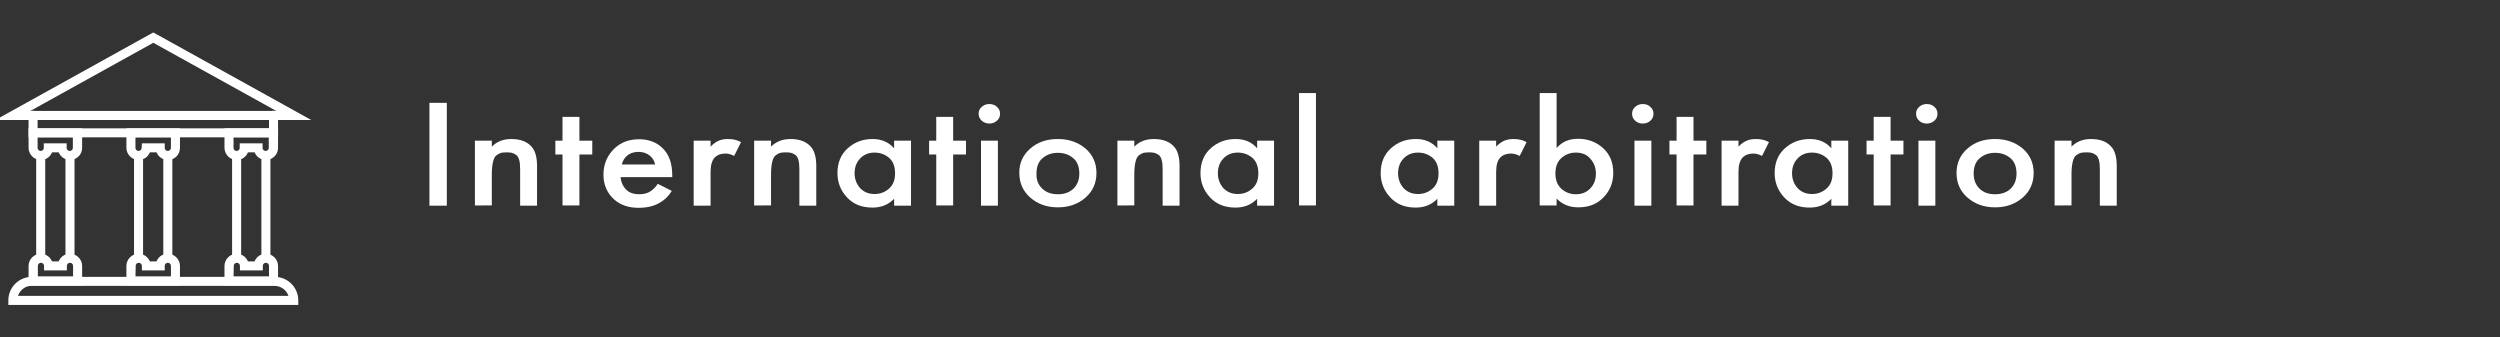 <?xml version="1.0" encoding="UTF-8"?> <svg xmlns="http://www.w3.org/2000/svg" xmlns:xlink="http://www.w3.org/1999/xlink" version="1.1" id="Слой_1" x="0px" y="0px" viewBox="0 0 1050.2 141.7" style="enable-background:new 0 0 1050.2 141.7;" xml:space="preserve"><rect x="0" y="0" width="1050.2" height="141.7" fill="#333333" stroke="none"/> <style type="text/css"> .st0{fill:#FFFFFF;stroke:#FFFFFF;stroke-miterlimit:10;} .st1{enable-background:new ;} .st2{fill:#FFFFFF;} </style> <g> <g> <path class="st0" d="M128.8,49.9H0l64.4-35.7L128.8,49.9z M10.8,47.1H118L64.4,17.4L10.8,47.1z"></path> </g> <g> <path class="st0" d="M116.3,57.2H12.5v-8.8c0-0.8,0.6-1.4,1.4-1.4c0.8,0,1.4,0.6,1.4,1.4v6h98.2v-6c0-0.8,0.6-1.4,1.4-1.4 s1.4,0.6,1.4,1.4V57.2z"></path> </g> <g> <path class="st0" d="M29.4,66.7c-2.1,0-3.8-1.4-4.4-3.2h-3.5c-0.6,1.9-2.3,3.2-4.4,3.2c-2.5,0-4.6-2.1-4.6-4.6v-7.7H34v7.7 C34,64.7,31.9,66.7,29.4,66.7z M18.9,60.7h8.6v1.4c0,1,0.8,1.8,1.8,1.8s1.8-0.8,1.8-1.8v-4.9H15.3v4.9c0,1,0.8,1.8,1.8,1.8 s1.8-0.8,1.8-1.8V60.7z"></path> </g> <g> <path class="st0" d="M34,119.4H12.5v-7.7c0-2.5,2.1-4.6,4.6-4.6c2.1,0,3.8,1.4,4.4,3.2H25c0.6-1.9,2.3-3.2,4.4-3.2 c2.5,0,4.6,2.1,4.6,4.6V119.4z M15.3,116.6h15.9v-4.9c0-1-0.8-1.8-1.8-1.8s-1.8,0.8-1.8,1.8v1.4H19v-1.4c0-1-0.8-1.8-1.8-1.8 s-1.8,0.8-1.8,1.8v4.9H15.3z"></path> </g> <g> <path class="st0" d="M75.1,119.4H53.6v-7.7c0-2.5,2.1-4.6,4.6-4.6c2.1,0,3.8,1.4,4.4,3.2h3.5c0.6-1.9,2.3-3.2,4.4-3.2 c2.5,0,4.6,2.1,4.6,4.6V119.4z M56.4,116.6h15.9v-4.9c0-1-0.8-1.8-1.8-1.8s-1.8,0.8-1.8,1.8v1.4h-8.6v-1.4c0-1-0.8-1.8-1.8-1.8 s-1.8,0.8-1.8,1.8L56.4,116.6L56.4,116.6z"></path> </g> <g> <path class="st0" d="M116.3,119.4H94.8v-7.7c0-2.5,2.1-4.6,4.6-4.6c2.1,0,3.8,1.4,4.4,3.2h3.5c0.6-1.9,2.3-3.2,4.4-3.2 c2.5,0,4.6,2.1,4.6,4.6V119.4z M97.6,116.6h15.9v-4.9c0-1-0.8-1.8-1.8-1.8s-1.8,0.8-1.8,1.8v1.4h-8.6v-1.4c0-1-0.8-1.8-1.8-1.8 s-1.8,0.8-1.8,1.8L97.6,116.6L97.6,116.6z"></path> </g> <g> <path class="st0" d="M70.5,66.7c-2.1,0-3.8-1.4-4.4-3.2h-3.5c-0.6,1.9-2.3,3.2-4.4,3.2c-2.5,0-4.6-2.1-4.6-4.6v-7.7h21.5v7.7 C75.1,64.7,73.1,66.7,70.5,66.7z M60.1,60.7h8.6v1.4c0,1,0.8,1.8,1.8,1.8s1.8-0.8,1.8-1.8v-4.9H56.4v4.9c0,1,0.8,1.8,1.8,1.8 s1.8-0.8,1.8-1.8L60.1,60.7L60.1,60.7z"></path> </g> <g> <path class="st0" d="M111.7,66.7c-2.1,0-3.8-1.4-4.4-3.2h-3.5c-0.6,1.9-2.3,3.2-4.4,3.2c-2.5,0-4.6-2.1-4.6-4.6v-7.7h21.5v7.7 C116.3,64.7,114.2,66.7,111.7,66.7z M101.2,60.7h8.6v1.4c0,1,0.8,1.8,1.8,1.8s1.8-0.8,1.8-1.8v-4.9H97.6v4.9c0,1,0.8,1.8,1.8,1.8 s1.8-0.8,1.8-1.8C101.2,62.1,101.2,60.7,101.2,60.7z"></path> </g> <g> <g> <path class="st0" d="M17.1,109.4c-0.8,0-1.4-0.8-1.4-1.7v-42c0-1,0.6-1.7,1.4-1.7s1.4,0.8,1.4,1.7v42 C18.5,108.7,17.9,109.4,17.1,109.4z"></path> </g> <g> <path class="st0" d="M29.4,109.4c-0.8,0-1.4-0.8-1.4-1.7v-42c0-1,0.6-1.7,1.4-1.7s1.4,0.8,1.4,1.7v42 C30.8,108.7,30.1,109.4,29.4,109.4z"></path> </g> </g> <g> <path class="st0" d="M58.2,109.4c-0.8,0-1.4-0.8-1.4-1.7v-42c0-1,0.6-1.7,1.4-1.7c0.8,0,1.4,0.8,1.4,1.7v42 C59.6,108.7,59,109.4,58.2,109.4z"></path> </g> <g> <path class="st0" d="M70.5,109.4c-0.8,0-1.4-0.8-1.4-1.7v-42c0-1,0.6-1.7,1.4-1.7s1.4,0.8,1.4,1.7v42 C71.9,108.7,71.3,109.4,70.5,109.4z"></path> </g> <g> <path class="st0" d="M99.4,109.4c-0.8,0-1.4-0.8-1.4-1.7v-42c0-1,0.6-1.7,1.4-1.7s1.4,0.8,1.4,1.7v42 C100.8,108.7,100.2,109.4,99.4,109.4z"></path> </g> <g> <path class="st0" d="M111.7,109.4c-0.8,0-1.4-0.8-1.4-1.7v-42c0-1,0.6-1.7,1.4-1.7s1.4,0.8,1.4,1.7v42 C113.1,108.7,112.4,109.4,111.7,109.4z"></path> </g> <g> <path class="st0" d="M124.8,127.6H4v-1.4c0-5.2,4.2-9.4,9.4-9.4h102c5.2,0,9.4,4.2,9.4,9.4V127.6z M6.9,124.8h114.9 c-0.6-3-3.3-5.2-6.5-5.2h-102C10.2,119.5,7.6,121.8,6.9,124.8z"></path> </g> </g> <g class="st1"> <path class="st2" d="M180.4,43.2h7.3v43.2h-7.3V43.2z"></path> <path class="st2" d="M199.5,86.4V59.1h7.1v2.5c2.2-2.2,4.9-3.2,8.2-3.2c4,0,7,1.2,8.9,3.7c1.2,1.6,1.9,4.1,1.9,7.6v16.7h-7.1V71.2 c0-1.6-0.1-3-0.4-4c-0.3-1-0.7-1.8-1.4-2.2c-0.6-0.4-1.2-0.7-1.7-0.8c-0.5-0.1-1.2-0.2-2.1-0.2c-1,0-1.8,0.1-2.4,0.2 c-0.6,0.2-1.2,0.5-1.9,1c-0.7,0.5-1.2,1.5-1.5,2.8c-0.3,1.3-0.5,3-0.5,5.2v13.1H199.5z"></path> <path class="st2" d="M248.8,64.9h-5.4v21.4h-7.1V64.9h-3v-5.8h3v-10h7.1v10h5.4V64.9z"></path> <path class="st2" d="M276.3,77.2l5.9,3c-1.3,2.2-3,3.8-5.1,5c-2.4,1.4-5.3,2.1-8.9,2.1c-4.2,0-7.6-1.2-10.2-3.5 c-3-2.7-4.5-6.2-4.5-10.4c0-4.5,1.6-8.2,4.8-11.2c2.7-2.5,6.1-3.7,10.2-3.7c3.9,0,7.2,1.2,9.7,3.6c2.8,2.6,4.2,6.5,4.2,11.5v0.8 h-21.7c0.2,2.3,1.1,4.1,2.6,5.5c1.3,1.2,3.1,1.7,5.4,1.7c1.9,0,3.5-0.5,4.8-1.4C274.6,79.4,275.6,78.4,276.3,77.2z M261.2,69.1h14 c-0.3-1.5-1-2.7-2.2-3.7c-1.2-1-2.8-1.6-4.8-1.6c-2,0-3.7,0.6-5,1.8C262.3,66.4,261.6,67.6,261.2,69.1z"></path> <path class="st2" d="M291.4,86.4V59.1h7.1v2.5c0.9-1,1.9-1.7,3-2.3c1.2-0.6,2.6-0.9,4.3-0.9c2.1,0,3.9,0.4,5.5,1.3l-2.9,5.8 c-1.2-0.6-2.4-1-3.6-1c-1.9,0-3.3,0.5-4.4,1.5c-1.3,1.3-1.9,3.3-1.9,6.3v14.1H291.4z"></path> <path class="st2" d="M316.8,86.4V59.1h7.1v2.5c2.2-2.2,4.9-3.2,8.2-3.2c4,0,7,1.2,8.9,3.7c1.2,1.6,1.9,4.1,1.9,7.6v16.7h-7.1V71.2 c0-1.6-0.1-3-0.4-4c-0.3-1-0.7-1.8-1.4-2.2c-0.6-0.4-1.2-0.7-1.7-0.8c-0.5-0.1-1.2-0.2-2.1-0.2c-1,0-1.8,0.1-2.4,0.2 c-0.6,0.2-1.2,0.5-1.9,1c-0.7,0.5-1.2,1.5-1.5,2.8c-0.3,1.3-0.5,3-0.5,5.2v13.1H316.8z"></path> <path class="st2" d="M375.6,62.3v-3.2h7.1v27.3h-7.1v-2.9c-2.4,2.5-5.4,3.7-9.1,3.7c-4.5,0-8-1.4-10.7-4.3c-2.7-2.9-4-6.3-4-10.2 c0-4.3,1.4-7.8,4.3-10.4c2.9-2.6,6.3-3.9,10.5-3.9C370.3,58.4,373.3,59.7,375.6,62.3z M367.4,64.1c-2.5,0-4.5,0.8-6.1,2.5 c-1.6,1.7-2.3,3.8-2.3,6.2c0,2.4,0.8,4.5,2.3,6.2c1.6,1.7,3.6,2.5,6.1,2.5c2.4,0,4.4-0.8,6.1-2.3c1.7-1.5,2.5-3.6,2.5-6.4 c0-2.8-0.8-5-2.5-6.5C371.8,64.9,369.8,64.1,367.4,64.1z"></path> <path class="st2" d="M405.8,64.9h-5.4v21.4h-7.1V64.9h-3v-5.8h3v-10h7.1v10h5.4V64.9z"></path> <path class="st2" d="M412.4,50.7c-0.9-0.8-1.3-1.8-1.3-2.9c0-1.2,0.4-2.1,1.3-2.9c0.9-0.8,1.9-1.2,3.2-1.2c1.3,0,2.4,0.4,3.2,1.2 c0.9,0.8,1.3,1.7,1.3,2.9c0,1.2-0.4,2.1-1.3,2.9c-0.9,0.8-1.9,1.2-3.2,1.2C414.4,51.9,413.3,51.5,412.4,50.7z M412.1,59.1h7.1v27.3 h-7.1V59.1z"></path> <path class="st2" d="M432.8,62.4c3.1-2.7,6.9-4,11.6-4s8.5,1.4,11.6,4c3.1,2.7,4.6,6.1,4.6,10.3c0,4.1-1.5,7.6-4.6,10.3 c-3.1,2.7-6.9,4.1-11.6,4.1s-8.5-1.4-11.6-4.1c-3.1-2.7-4.6-6.2-4.6-10.3C428.1,68.6,429.7,65.1,432.8,62.4z M437.8,79.2 c1.6,1.6,3.8,2.4,6.6,2.4s4.9-0.8,6.6-2.4c1.6-1.6,2.4-3.7,2.4-6.3c0-2.9-0.9-5.1-2.6-6.5c-1.8-1.5-3.9-2.2-6.4-2.2 c-2.5,0-4.6,0.7-6.4,2.2c-1.8,1.5-2.6,3.7-2.6,6.5C435.3,75.5,436.1,77.6,437.8,79.2z"></path> <path class="st2" d="M469.4,86.4V59.1h7.1v2.5c2.2-2.2,4.9-3.2,8.2-3.2c4,0,7,1.2,8.9,3.7c1.2,1.6,1.9,4.1,1.9,7.6v16.7h-7.1V71.2 c0-1.6-0.1-3-0.4-4c-0.3-1-0.7-1.8-1.4-2.2c-0.6-0.4-1.2-0.7-1.7-0.8c-0.5-0.1-1.2-0.2-2.1-0.2c-1,0-1.8,0.1-2.4,0.2 c-0.6,0.2-1.2,0.5-1.9,1s-1.2,1.5-1.5,2.8c-0.3,1.3-0.5,3-0.5,5.2v13.1H469.4z"></path> <path class="st2" d="M528.1,62.3v-3.2h7.1v27.3h-7.1v-2.9c-2.4,2.5-5.4,3.7-9.1,3.7c-4.5,0-8-1.4-10.7-4.3c-2.7-2.9-4-6.3-4-10.2 c0-4.3,1.4-7.8,4.3-10.4c2.9-2.6,6.3-3.9,10.5-3.9C522.9,58.4,525.9,59.7,528.1,62.3z M520,64.1c-2.5,0-4.5,0.8-6.1,2.5 c-1.6,1.7-2.3,3.8-2.3,6.2c0,2.4,0.8,4.5,2.3,6.2c1.6,1.7,3.6,2.5,6.1,2.5c2.4,0,4.4-0.8,6.1-2.3c1.7-1.5,2.5-3.6,2.5-6.4 c0-2.8-0.8-5-2.5-6.5C524.4,64.9,522.4,64.1,520,64.1z"></path> <path class="st2" d="M545.7,39.1h7.1v47.2h-7.1V39.1z"></path> <path class="st2" d="M603.8,62.3v-3.2h7.1v27.3h-7.1v-2.9c-2.4,2.5-5.4,3.7-9.1,3.7c-4.5,0-8-1.4-10.7-4.3c-2.7-2.9-4-6.3-4-10.2 c0-4.3,1.4-7.8,4.3-10.4c2.9-2.6,6.3-3.9,10.5-3.9C598.6,58.4,601.6,59.7,603.8,62.3z M595.7,64.1c-2.5,0-4.5,0.8-6.1,2.5 c-1.6,1.7-2.3,3.8-2.3,6.2c0,2.4,0.8,4.5,2.3,6.2c1.6,1.7,3.6,2.5,6.1,2.5c2.4,0,4.4-0.8,6.1-2.3c1.7-1.5,2.5-3.6,2.5-6.4 c0-2.8-0.8-5-2.5-6.5C600.1,64.9,598.1,64.1,595.7,64.1z"></path> <path class="st2" d="M621.4,86.4V59.1h7.1v2.5c0.9-1,1.9-1.7,3-2.3c1.2-0.6,2.6-0.9,4.3-0.9c2.1,0,3.9,0.4,5.5,1.3l-2.9,5.8 c-1.2-0.6-2.4-1-3.6-1c-1.9,0-3.3,0.5-4.4,1.5c-1.3,1.3-1.9,3.3-1.9,6.3v14.1H621.4z"></path> <path class="st2" d="M653.9,39.1v23.1c2.2-2.6,5.2-3.9,9-3.9c4.1,0,7.6,1.3,10.5,3.9c2.9,2.6,4.3,6.1,4.3,10.4c0,4-1.3,7.4-4,10.2 c-2.7,2.9-6.2,4.3-10.7,4.3c-3.7,0-6.7-1.2-9.1-3.7v2.9h-7.1V39.1H653.9z M662,64.1c-2.4,0-4.4,0.8-6.1,2.3 c-1.7,1.5-2.5,3.7-2.5,6.5c0,2.7,0.8,4.8,2.5,6.4c1.7,1.5,3.7,2.3,6.1,2.3c2.5,0,4.5-0.8,6.1-2.5c1.6-1.7,2.3-3.7,2.3-6.2 c0-2.5-0.8-4.5-2.3-6.2C666.6,64.9,664.5,64.1,662,64.1z"></path> <path class="st2" d="M686.9,50.7c-0.9-0.8-1.3-1.8-1.3-2.9c0-1.2,0.4-2.1,1.3-2.9c0.9-0.8,1.9-1.2,3.2-1.2s2.4,0.4,3.2,1.2 c0.9,0.8,1.3,1.7,1.3,2.9c0,1.2-0.4,2.1-1.3,2.9c-0.9,0.8-1.9,1.2-3.2,1.2S687.7,51.5,686.9,50.7z M686.6,59.1h7.1v27.3h-7.1V59.1z "></path> <path class="st2" d="M716.8,64.9h-5.4v21.4h-7.1V64.9h-3v-5.8h3v-10h7.1v10h5.4V64.9z"></path> <path class="st2" d="M723.2,86.4V59.1h7.1v2.5c0.9-1,1.9-1.7,3-2.3c1.2-0.6,2.6-0.9,4.3-0.9c2.1,0,3.9,0.4,5.5,1.3l-2.9,5.8 c-1.2-0.6-2.4-1-3.6-1c-1.9,0-3.3,0.5-4.4,1.5c-1.3,1.3-1.9,3.3-1.9,6.3v14.1H723.2z"></path> <path class="st2" d="M769.3,62.3v-3.2h7.1v27.3h-7.1v-2.9c-2.4,2.5-5.4,3.7-9.1,3.7c-4.5,0-8-1.4-10.7-4.3c-2.7-2.9-4-6.3-4-10.2 c0-4.3,1.4-7.8,4.3-10.4c2.9-2.6,6.3-3.9,10.5-3.9C764.1,58.4,767.1,59.7,769.3,62.3z M761.2,64.1c-2.5,0-4.5,0.8-6.1,2.5 c-1.6,1.7-2.3,3.8-2.3,6.2c0,2.4,0.8,4.5,2.3,6.2c1.6,1.7,3.6,2.5,6.1,2.5c2.4,0,4.4-0.8,6.1-2.3c1.7-1.5,2.5-3.6,2.5-6.4 c0-2.8-0.8-5-2.5-6.5C765.6,64.9,763.6,64.1,761.2,64.1z"></path> <path class="st2" d="M799.6,64.9h-5.4v21.4h-7.1V64.9h-3v-5.8h3v-10h7.1v10h5.4V64.9z"></path> <path class="st2" d="M806.2,50.7c-0.9-0.8-1.3-1.8-1.3-2.9c0-1.2,0.4-2.1,1.3-2.9c0.9-0.8,1.9-1.2,3.2-1.2s2.4,0.4,3.2,1.2 c0.9,0.8,1.3,1.7,1.3,2.9c0,1.2-0.4,2.1-1.3,2.9c-0.9,0.8-1.9,1.2-3.2,1.2S807,51.5,806.2,50.7z M805.9,59.1h7.1v27.3h-7.1V59.1z"></path> <path class="st2" d="M826.5,62.4c3.1-2.7,6.9-4,11.6-4s8.5,1.4,11.6,4c3.1,2.7,4.6,6.1,4.6,10.3c0,4.1-1.5,7.6-4.6,10.3 c-3.1,2.7-6.9,4.1-11.6,4.1s-8.5-1.4-11.6-4.1c-3.1-2.7-4.6-6.2-4.6-10.3C821.9,68.6,823.4,65.1,826.5,62.4z M831.5,79.2 c1.6,1.6,3.8,2.4,6.6,2.4s4.9-0.8,6.6-2.4c1.6-1.6,2.4-3.7,2.4-6.3c0-2.9-0.9-5.1-2.6-6.5c-1.8-1.5-3.9-2.2-6.4-2.2 c-2.5,0-4.6,0.7-6.4,2.2c-1.8,1.5-2.6,3.7-2.6,6.5C829.1,75.5,829.9,77.6,831.5,79.2z"></path> <path class="st2" d="M863.1,86.4V59.1h7.1v2.5c2.2-2.2,4.9-3.2,8.2-3.2c4,0,7,1.2,8.9,3.7c1.2,1.6,1.9,4.1,1.9,7.6v16.7h-7.1V71.2 c0-1.6-0.1-3-0.4-4s-0.7-1.8-1.4-2.2c-0.6-0.4-1.2-0.7-1.7-0.8c-0.5-0.1-1.2-0.2-2.1-0.2c-1,0-1.8,0.1-2.4,0.2 c-0.6,0.2-1.2,0.5-1.9,1c-0.7,0.5-1.2,1.5-1.5,2.8c-0.3,1.3-0.5,3-0.5,5.2v13.1H863.1z"></path> </g> </svg> 